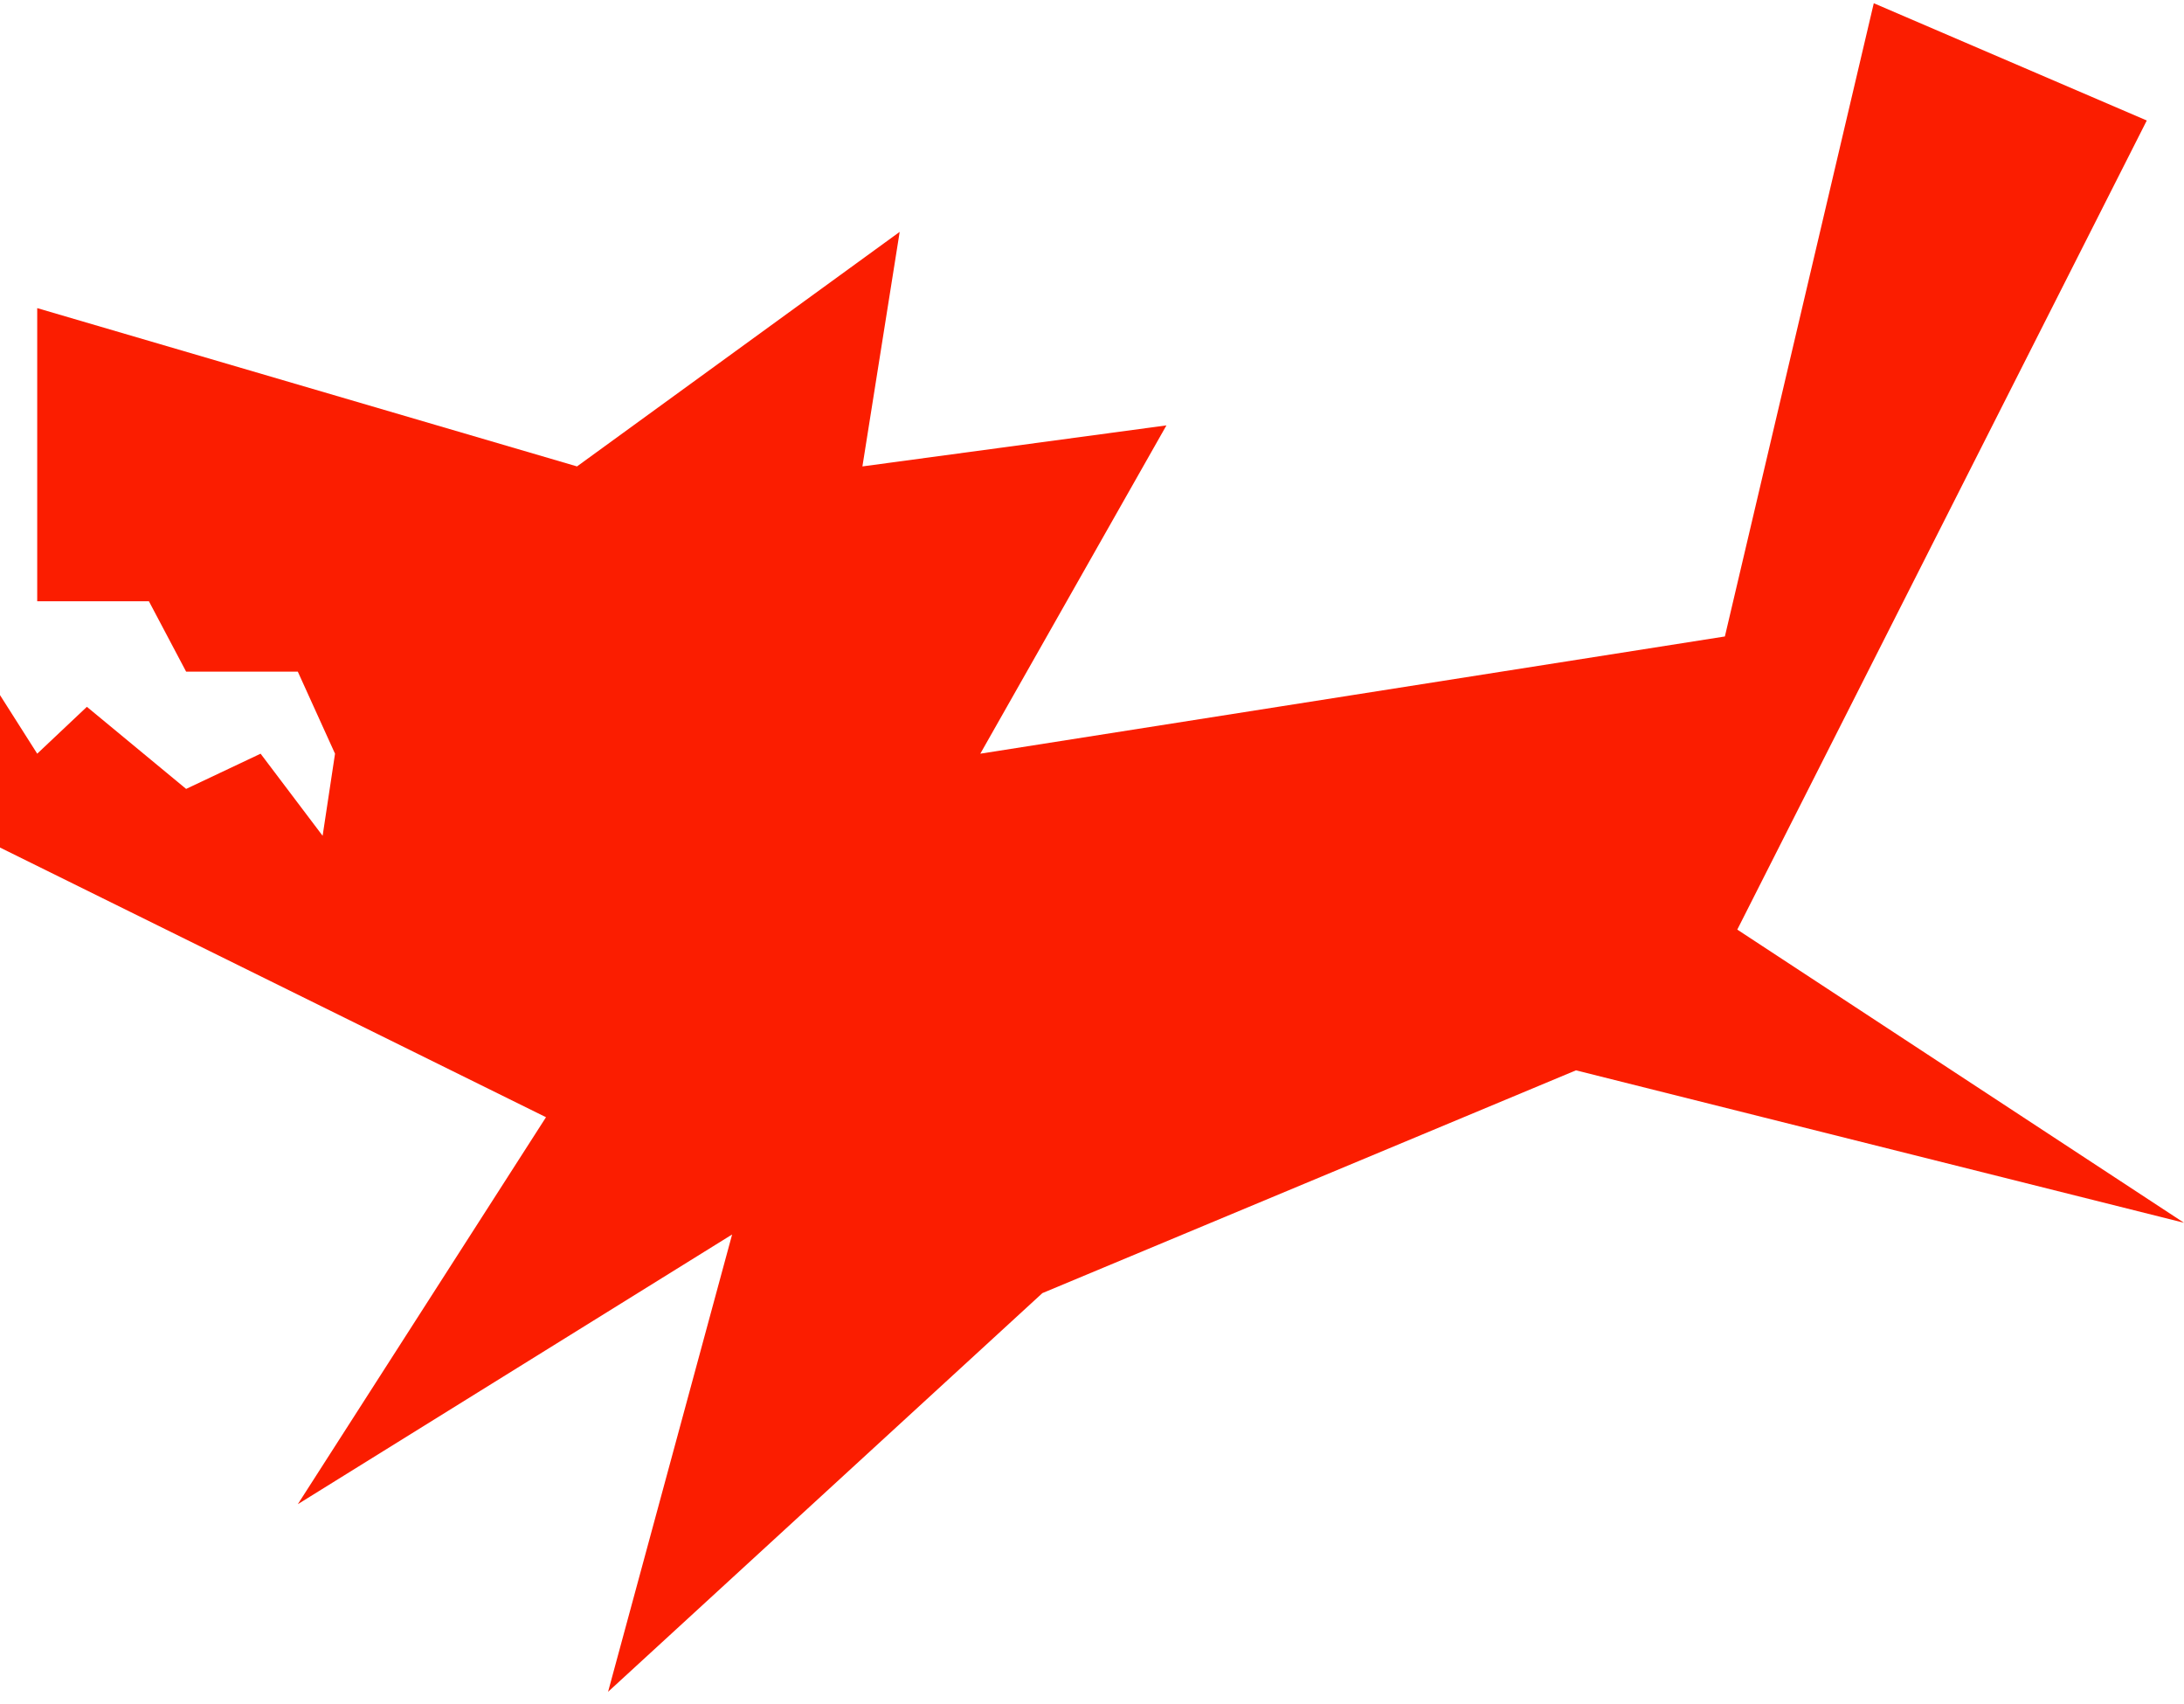 <svg width="50" height="39" viewBox="0 0 50 39" fill="none" xmlns="http://www.w3.org/2000/svg">
<path d="M19.744 10.675L20.597 5.307L13.21 10.675L0.852 7.052V13.761H3.409L4.261 15.372H6.818L7.67 17.25L7.386 19.129L5.966 17.25L4.261 18.056L1.989 16.177L0.852 17.25L0 15.909V19.398L12.5 25.57L6.818 34.427L16.761 28.254L13.921 38.721L23.864 29.596L36.08 24.497L50 27.986L39.773 21.276L49.148 2.758L42.898 0.074L39.489 14.567L22.443 17.25L26.704 9.736L19.744 10.675Z" fill="#FB1D00"/>
</svg>
